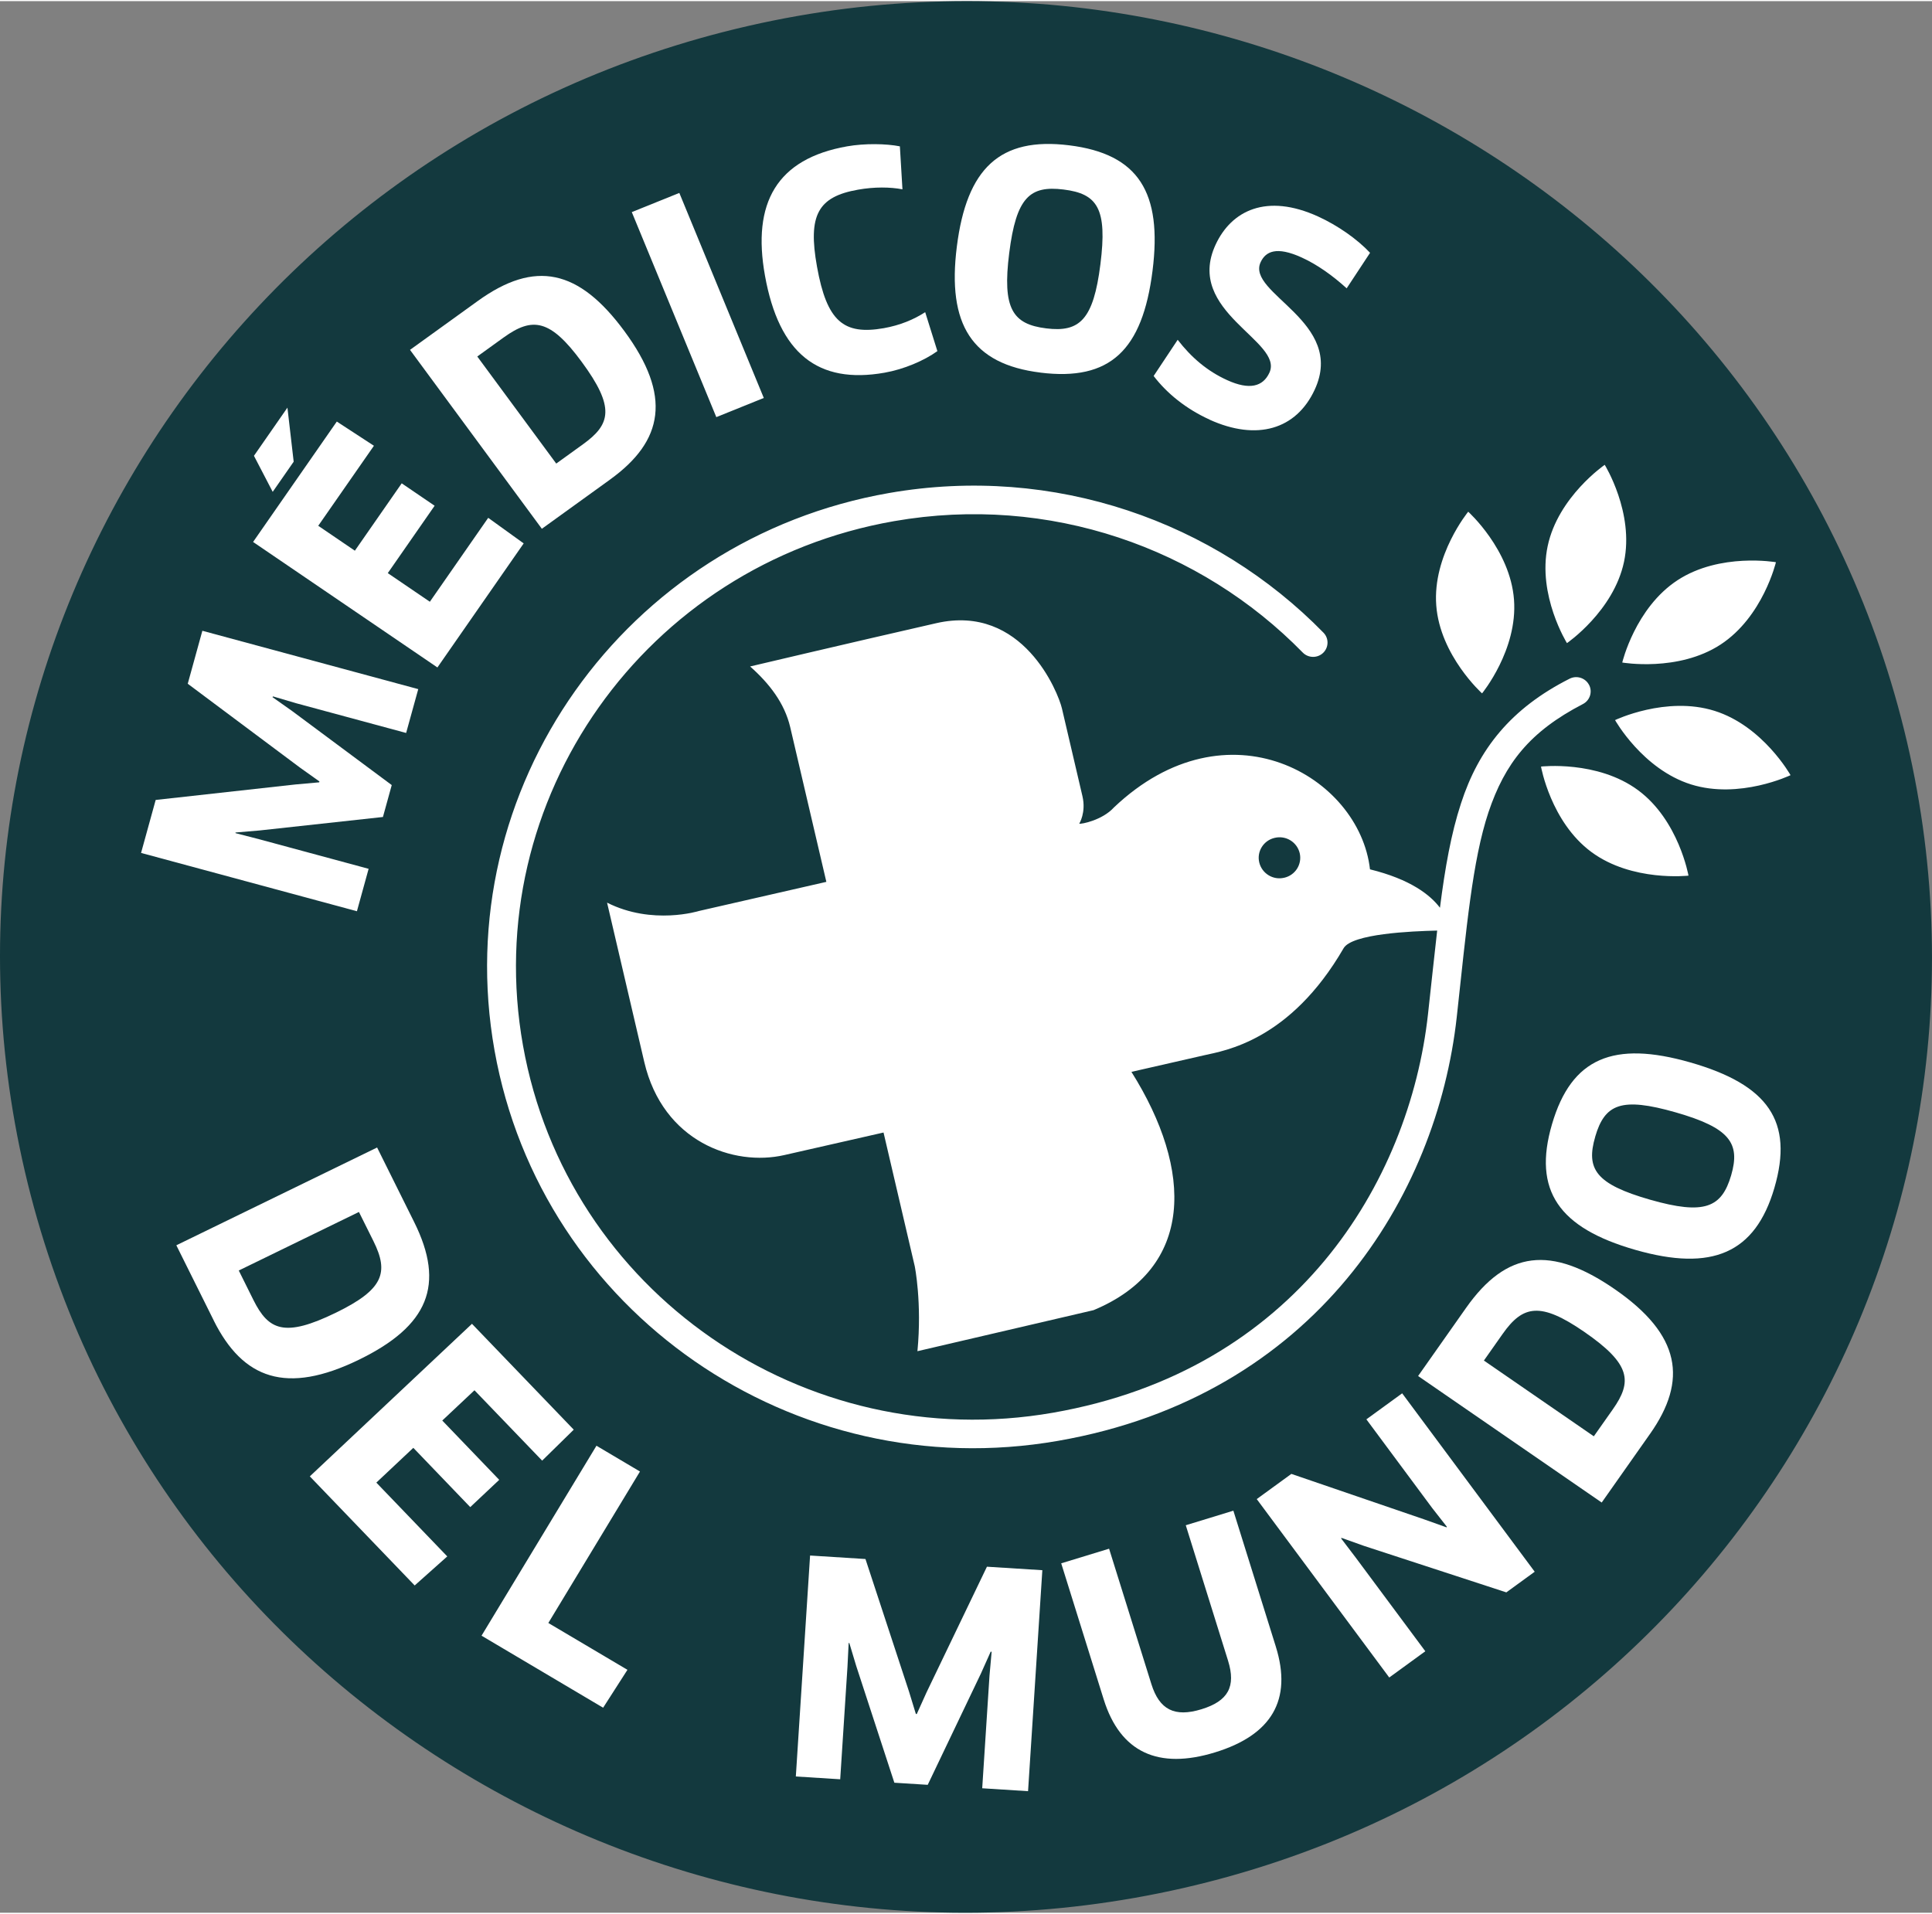 <svg width="108" height="107" viewBox="0 0 383 379" fill="none" xmlns="http://www.w3.org/2000/svg">
<rect x="0" y="0" width="383" height="379" fill="#808080" stroke="none"/>
<g clip-path="url(#clip0_2405_5421)">
<path d="M4.95 232.118C28.74 334.077 131.543 397.633 234.566 374.104C337.59 350.575 401.836 248.836 378.047 146.882C354.257 44.934 251.465 -18.644 148.425 4.896C45.407 28.441 -18.839 130.17 4.95 232.118Z" fill="#13393E"/>
<path d="M30.862 158.374L58.562 155.304L63.277 154.881L63.327 154.71L59.482 151.971L37.218 135.335L40.116 124.833L82.914 136.402L80.512 145.094L58.717 139.202L54.123 137.844L54.018 137.992L57.918 140.748L77.659 155.425L75.913 161.752L51.451 164.425L46.676 164.827L46.703 164.959L51.341 166.153L73.076 172.028L70.757 180.439L27.965 168.876L30.862 158.374Z" fill="white"/>
<path d="M99.877 66.658L94.616 70.454L110.27 91.683L115.575 87.854C121.072 83.893 121.981 80.554 115.288 71.477C109.086 63.055 105.566 62.56 99.882 66.658M120.94 94.852L107.417 104.611L81.281 69.139L94.71 59.452C106.079 51.244 114.748 53.169 123.776 65.42C133.223 78.233 131.554 87.194 120.94 94.846" fill="white"/>
<path d="M125.246 41.825L134.67 38.024L151.415 78.673L142.002 82.474L125.246 41.825Z" fill="white"/>
<path d="M178.903 37.309C176.474 36.842 173.346 36.803 170.085 37.381C162.164 38.778 160.115 42.409 161.966 52.663C163.916 63.5 167.232 66.24 175.213 64.837C178.413 64.265 181.156 63.132 183.409 61.663L185.827 69.387C183.216 71.268 179.201 72.99 175.356 73.666C162.142 75.999 154.431 69.871 151.649 54.429C149.055 40.027 153.963 31.247 167.937 28.788C171.429 28.172 175.709 28.249 178.391 28.788L178.903 37.32V37.309Z" fill="white"/>
<path d="M210.836 37.348C204.149 36.517 201.461 38.899 200.067 49.94C198.674 60.97 200.723 64.056 207.421 64.881C214.047 65.701 216.763 63.148 218.145 52.168C219.539 41.138 217.589 38.178 210.836 37.348ZM206.259 73.645C192.698 71.972 187.724 64.155 189.685 48.653C191.64 33.15 198.217 26.879 211.948 28.584C225.735 30.29 230.434 37.942 228.478 53.455C226.479 69.255 220.045 75.355 206.259 73.65" fill="white"/>
<path d="M239.787 82.964C235.111 80.835 231.327 77.765 228.699 74.316L233.464 67.142C236.146 70.619 239.308 73.342 243.285 75.146C247.691 77.149 250.368 76.434 251.646 73.672C254.565 67.39 234.786 61.624 240.982 48.279C244.116 41.523 251.068 38.046 261.28 42.689C265.201 44.472 269.079 47.206 271.602 49.896L266.964 56.937C264.122 54.357 261.087 52.206 258.024 50.815C253.028 48.543 250.891 49.632 249.905 51.761C247.019 57.983 266.892 63.544 260.619 77.05C256.961 84.922 249.178 87.244 239.77 82.969" fill="white"/>
<path d="M74.031 245.838L71.156 240.062L47.334 251.669L50.231 257.5C53.233 263.535 56.395 264.998 66.59 260.031C76.031 255.432 77.138 252.087 74.031 245.843M42.349 261.527L34.957 246.668L74.758 227.282L82.095 242.042C88.314 254.541 84.904 262.66 71.156 269.355C56.775 276.358 48.143 273.19 42.343 261.533" fill="white"/>
<path d="M88.666 308.353L82.206 314.113L61.418 292.482L93.563 262.237L113.739 283.224L107.477 289.363L94.059 275.412L87.675 281.414L98.967 293.17L93.222 298.578L81.936 286.827L74.604 293.72L88.666 308.353Z" fill="white"/>
<path d="M124.384 330.837L119.564 338.352L95.461 324.07L118.242 286.409L126.868 291.52L108.702 321.551L124.384 330.837Z" fill="white"/>
<path d="M171.569 308.87L180.189 335.106L181.561 339.589L181.742 339.6L183.67 335.326L195.65 310.394L206.633 311.087L203.802 354.899L194.714 354.321L196.157 332.008L196.581 327.283L196.405 327.217L194.466 331.552L183.913 353.639L177.297 353.221L169.729 330.045L168.363 325.501L168.237 325.55L168 330.281L166.562 352.539L157.766 351.983L160.591 308.177L171.569 308.87Z" fill="white"/>
<path d="M252.92 326.243C256.219 336.817 252.082 343.776 240.835 347.214C229.648 350.636 222.091 347.252 218.791 336.679L210.375 309.723L219.865 306.824L228.249 333.664C229.841 338.753 232.848 340.282 238.163 338.659C243.473 337.037 245.054 334.165 243.446 329.016L235.068 302.175L244.503 299.287L252.92 326.238V326.243Z" fill="white"/>
<path d="M298.616 315.483L270.42 306.274L265.931 304.673L265.87 304.794L268.751 308.579L282.554 327.157L275.405 332.361L249.137 296.988L256 291.993L282.279 300.993L286.774 302.594L286.829 302.478L283.931 298.776L270.872 281.177L277.966 276.017L304.24 311.39L298.616 315.483Z" fill="white"/>
<path d="M297.886 264.239L294.168 269.52L315.958 284.539L319.715 279.208C323.603 273.685 323.361 270.235 314.041 263.816C305.399 257.863 301.907 258.523 297.886 264.239ZM327.09 284.077L317.522 297.67L281.125 272.585L290.626 259.09C298.674 247.659 307.498 246.685 320.073 255.349C333.226 264.415 334.603 273.421 327.09 284.082" fill="white"/>
<path d="M316.242 225.131C314.364 231.54 316.325 234.538 327.115 237.63C337.911 240.716 341.315 239.192 343.188 232.783C345.044 226.429 342.918 223.387 332.177 220.312C321.381 217.226 318.126 218.667 316.236 225.131M351.753 235.297C347.952 248.28 339.381 251.922 324.212 247.582C309.043 243.241 303.816 235.831 307.666 222.672C311.527 209.464 319.91 206.07 335.074 210.41C350.53 214.838 355.614 222.084 351.753 235.292" fill="white"/>
<path d="M254.567 173.799C252.364 174.322 250.155 172.947 249.632 170.757C249.114 168.573 250.502 166.373 252.722 165.883C254.942 165.366 257.134 166.736 257.657 168.931C258.159 171.126 256.787 173.304 254.562 173.805M315.008 135.555C314.281 134.169 312.557 133.624 311.152 134.339C299.508 140.225 293.108 148.307 289.632 159.051C287.666 165.036 286.47 171.83 285.457 179.746C283.512 177.177 279.58 174.096 271.587 172.132C269.505 153.692 243.353 138.476 220.819 159.865C218.555 162.373 214.358 163.21 213.951 163.077C213.951 163.077 215.344 160.861 214.584 157.631C214.584 157.631 211.009 142.321 210.519 140.236C209.792 137.106 202.775 119.398 185.612 123.326C168.437 127.243 148.702 131.908 148.702 131.908C152.508 135.28 155.526 139.164 156.65 143.933C157.757 148.708 163.816 174.614 163.816 174.614L138.578 180.384C138.578 180.384 129.341 183.278 120.346 178.734L127.721 210.327C131.412 226.132 145.419 231.094 155.499 228.778C172.073 225.005 175.152 224.311 175.152 224.311L181.343 250.833C181.343 250.833 182.797 258.034 181.872 267.666L216.787 259.53C236.787 251.201 236.583 231.821 224.295 212.286C224.295 212.286 234.738 209.904 238.732 208.991C242.714 208.088 255.702 206.163 266.355 187.772C268.018 184.906 279.739 184.389 284.906 184.274C284.322 189.34 283.755 194.825 283.088 200.832C281.249 217.534 274.644 235.248 262.549 249.754C250.436 264.261 232.893 275.643 208.746 279.863C184.069 284.17 159.999 278.174 140.974 264.993C121.954 251.812 108.03 231.474 103.679 207.065C99.327 182.651 105.386 158.831 118.699 140.005C132.023 121.18 152.574 107.405 177.245 103.098C208.079 97.718 238.005 108.434 258.252 129.146C259.348 130.268 261.166 130.301 262.301 129.212C263.43 128.123 263.463 126.329 262.367 125.213C240.863 103.202 209.021 91.804 176.248 97.52C123.811 106.674 88.796 156.162 98.038 208.05C107.292 259.948 157.294 294.589 209.737 285.441L209.798 285.43C235.212 280.996 254.088 268.822 266.966 253.352C279.866 237.872 286.823 219.151 288.784 201.443C290.739 183.63 291.868 170.488 295.079 160.8C298.34 151.123 303.237 144.836 313.79 139.362C315.19 138.647 315.74 136.936 315.013 135.549M341.083 127.567C349.494 122.072 352.061 111.24 352.061 111.24C352.061 111.24 340.984 109.303 332.568 114.799C324.162 120.289 321.595 131.127 321.595 131.127C321.595 131.127 332.672 133.057 341.083 127.567ZM339.899 140.71C330.293 137.695 320.169 142.541 320.169 142.541C320.169 142.541 325.622 152.273 335.222 155.293C344.834 158.313 354.958 153.461 354.958 153.461C354.958 153.461 349.505 143.73 339.899 140.71ZM305.49 151.756C305.49 151.756 307.407 162.725 315.476 168.694C323.551 174.663 334.727 173.381 334.727 173.381C334.727 173.381 332.804 162.412 324.735 156.443C316.66 150.469 305.49 151.756 305.49 151.756ZM321.942 111.179C324.008 101.42 318.12 91.93 318.12 91.93C318.12 91.93 308.877 98.273 306.812 108.038C304.741 117.797 310.634 127.281 310.634 127.281C310.634 127.281 319.871 120.938 321.942 111.174M300.136 118.661C299.381 108.72 291.059 101.227 291.059 101.227C291.059 101.227 283.964 109.87 284.724 119.811C285.473 129.751 293.802 137.244 293.802 137.244C293.802 137.244 300.896 128.601 300.136 118.661Z" fill="white"/>
<path d="M56.98 80.593L58.219 91.309L54.061 97.289L50.343 90.143L56.98 80.593ZM96.787 102.443L103.815 107.51L86.713 132.106L50.172 107.224L66.768 83.354L74.127 88.151L63.088 104.017L70.348 108.957L79.635 95.6L86.162 100.045L76.875 113.402L85.214 119.079L96.781 102.443H96.787Z" fill="white"/>
</g>
<defs>
<clipPath id="clip0_2405_5421">
<rect width="383" height="379" fill="white"/>
</clipPath>
</defs>
</svg>
